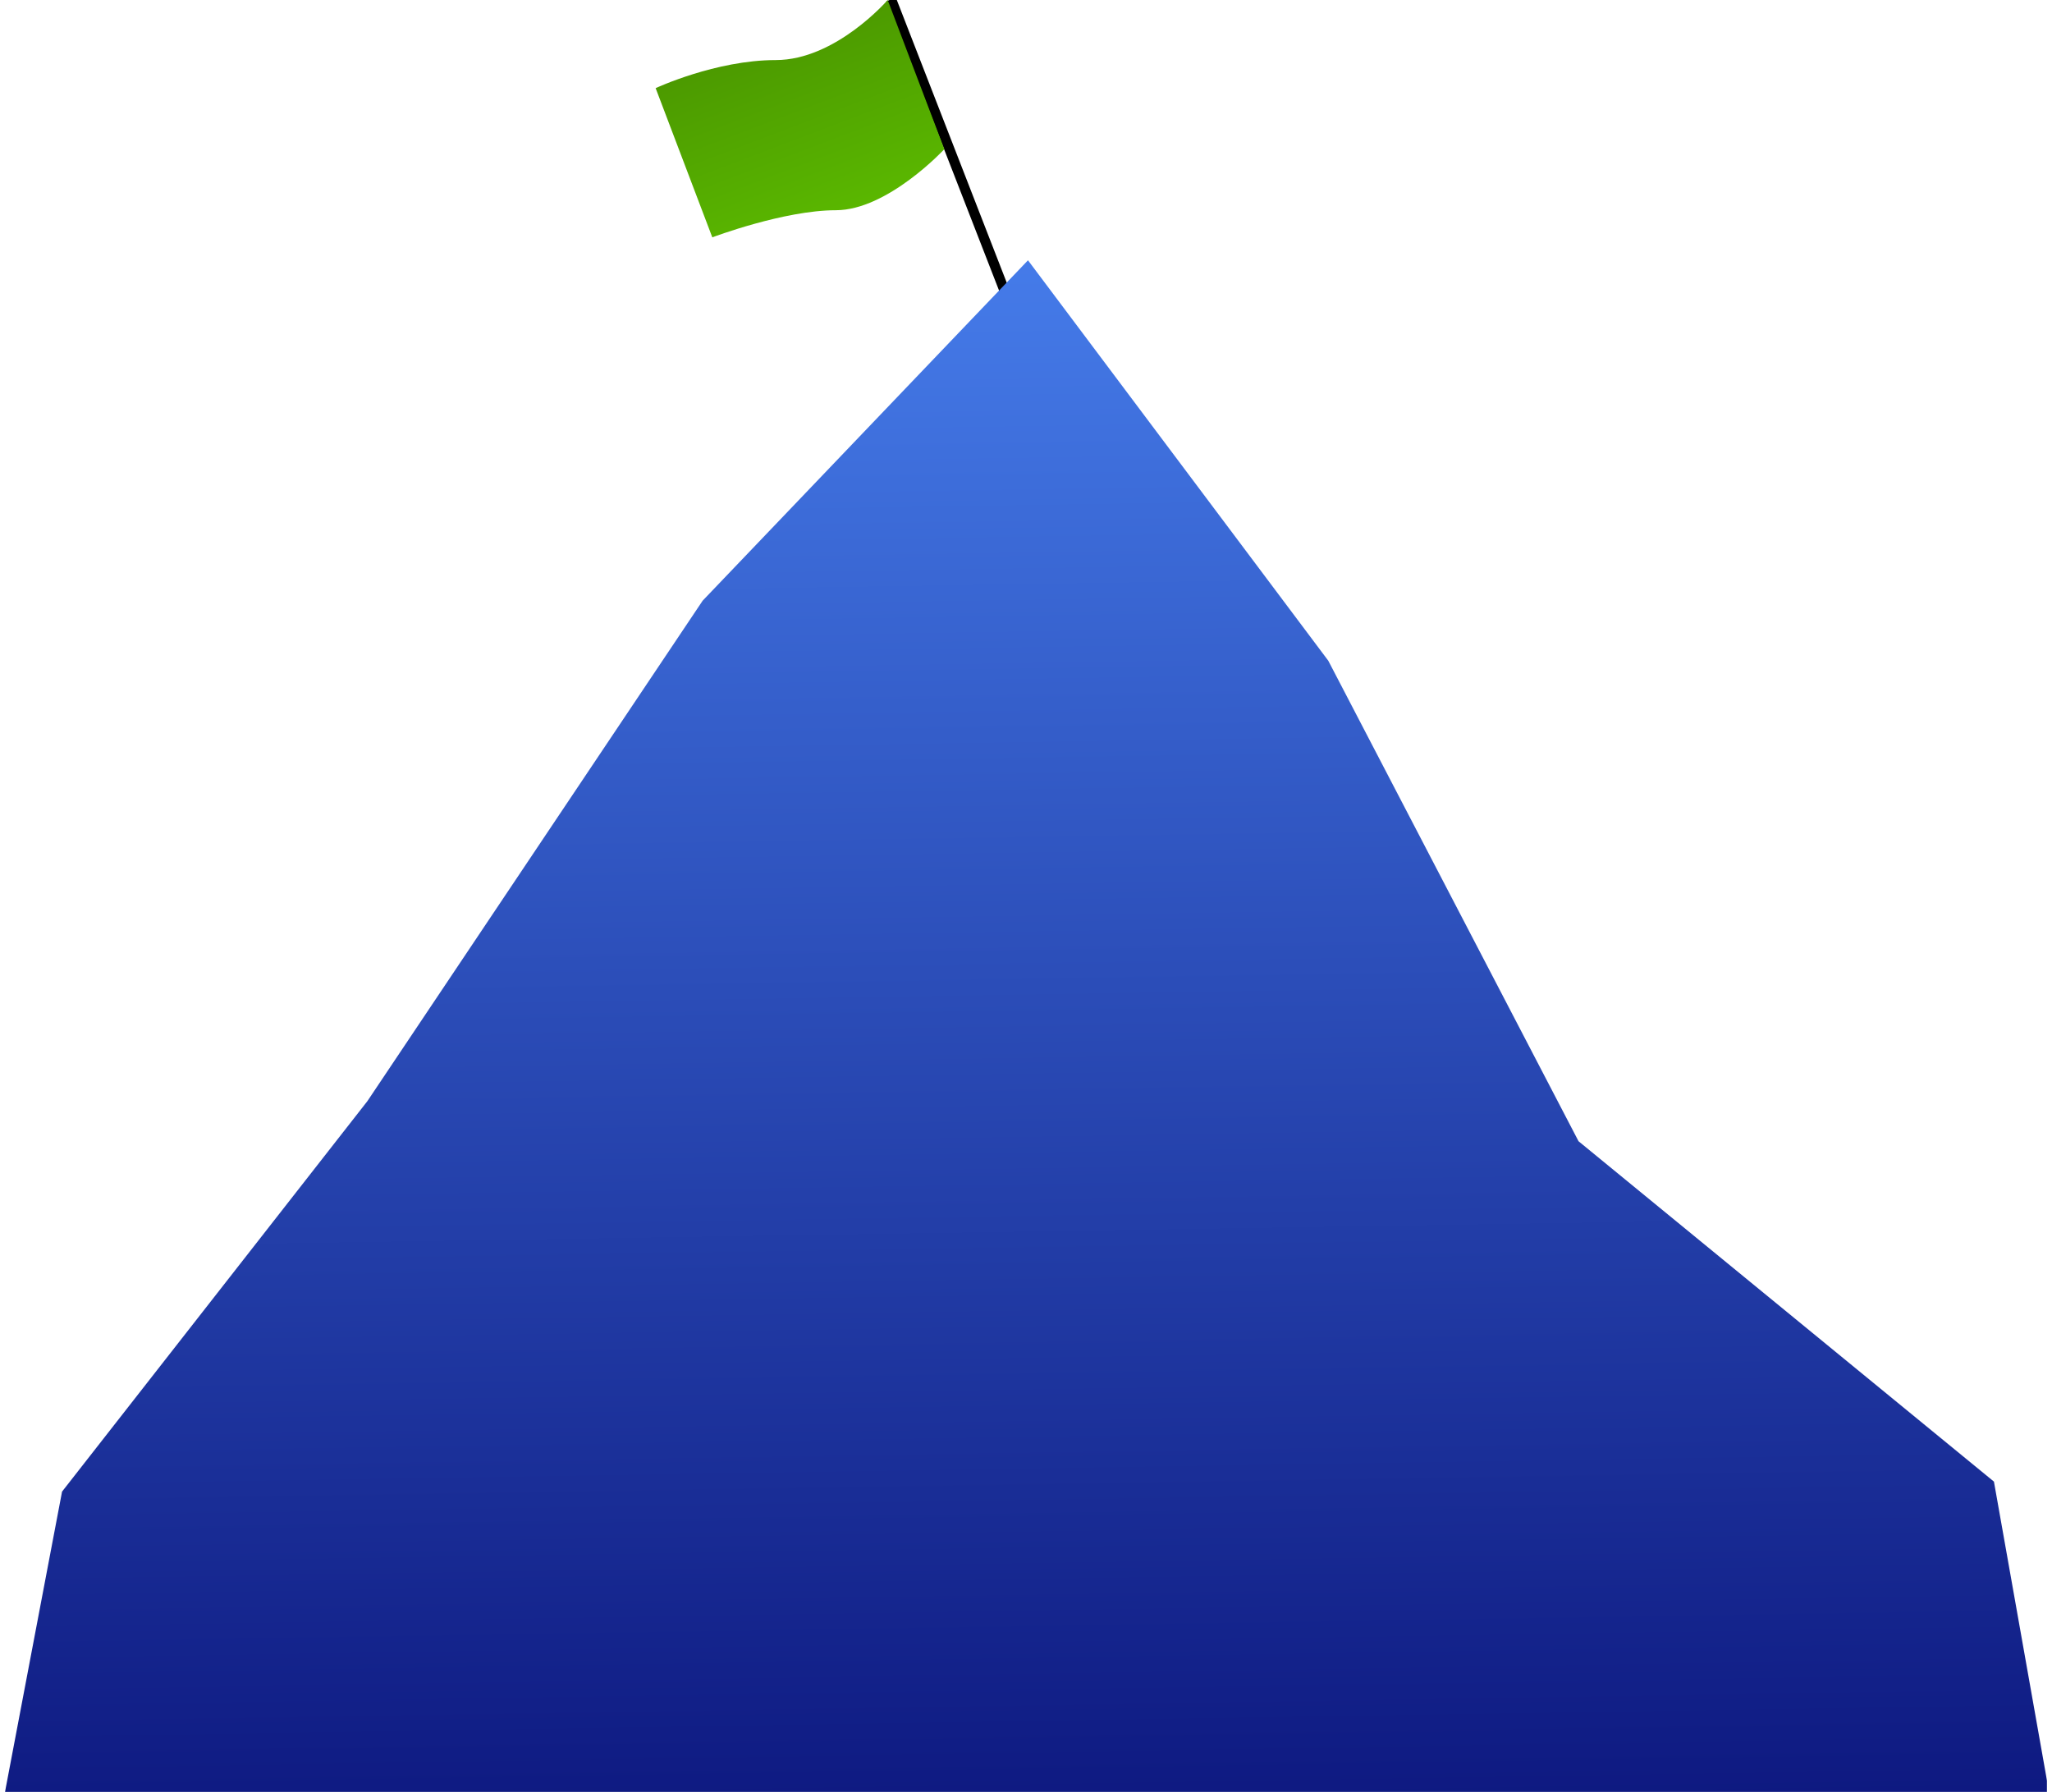 <svg width="205" height="179" viewBox="0 0 205 179" fill="none" xmlns="http://www.w3.org/2000/svg">
<g clip-path="url(#clip0)">
<line x1="89.032" y1="-0.064" x2="101.431" y2="31.818" stroke="black"/>
<path d="M88.681 2.02455e-05L94.342 14.902C94.342 14.902 88.681 21 83.5 21C78.318 21 71.161 23.708 71.161 23.708L65.5 8.805C65.5 8.805 71.5 6 77.5 6C83.5 6 88.681 2.02455e-05 88.681 2.02455e-05Z" fill="url(#paint0_linear)"/>
<g filter="url(#filter0_i)">
<path d="M102.699 26L132.699 66L157.699 114L199.199 148L204.699 179H0.5L6.199 149L36.699 110L70.199 60L102.699 26Z" fill="url(#paint1_linear)"/>
</g>
</g>
<defs>
<filter id="filter0_i" x="0.5" y="26" width="204.199" height="153" filterUnits="userSpaceOnUse" color-interpolation-filters="sRGB">
<feFlood flood-opacity="0" result="BackgroundImageFix"/>
<feBlend mode="normal" in="SourceGraphic" in2="BackgroundImageFix" result="shape"/>
<feColorMatrix in="SourceAlpha" type="matrix" values="0 0 0 0 0 0 0 0 0 0 0 0 0 0 0 0 0 0 127 0" result="hardAlpha"/>
<feOffset/>
<feGaussianBlur stdDeviation="15"/>
<feComposite in2="hardAlpha" operator="arithmetic" k2="-1" k3="1"/>
<feColorMatrix type="matrix" values="0 0 0 0 0 0 0 0 0 0 0 0 0 0 0 0 0 0 0.3 0"/>
<feBlend mode="normal" in2="shape" result="effect1_innerShadow"/>
</filter>
<linearGradient id="paint0_linear" x1="89.179" y1="19.393" x2="82.662" y2="2.234" gradientUnits="userSpaceOnUse">
<stop stop-color="#5AB700"/>
<stop offset="1" stop-color="#4C9A00"/>
<stop offset="1" stop-color="#4C9A00"/>
</linearGradient>
<linearGradient id="paint1_linear" x1="102.5" y1="222" x2="99.392" y2="26.049" gradientUnits="userSpaceOnUse">
<stop offset="0.01" stop-color="#000066"/>
<stop offset="1" stop-color="#457BE9"/>
</linearGradient>
<clipPath id="clip0">
<rect width="204" height="179" fill="white" transform="translate(0.5)"/>
</clipPath>
</defs>
</svg>
